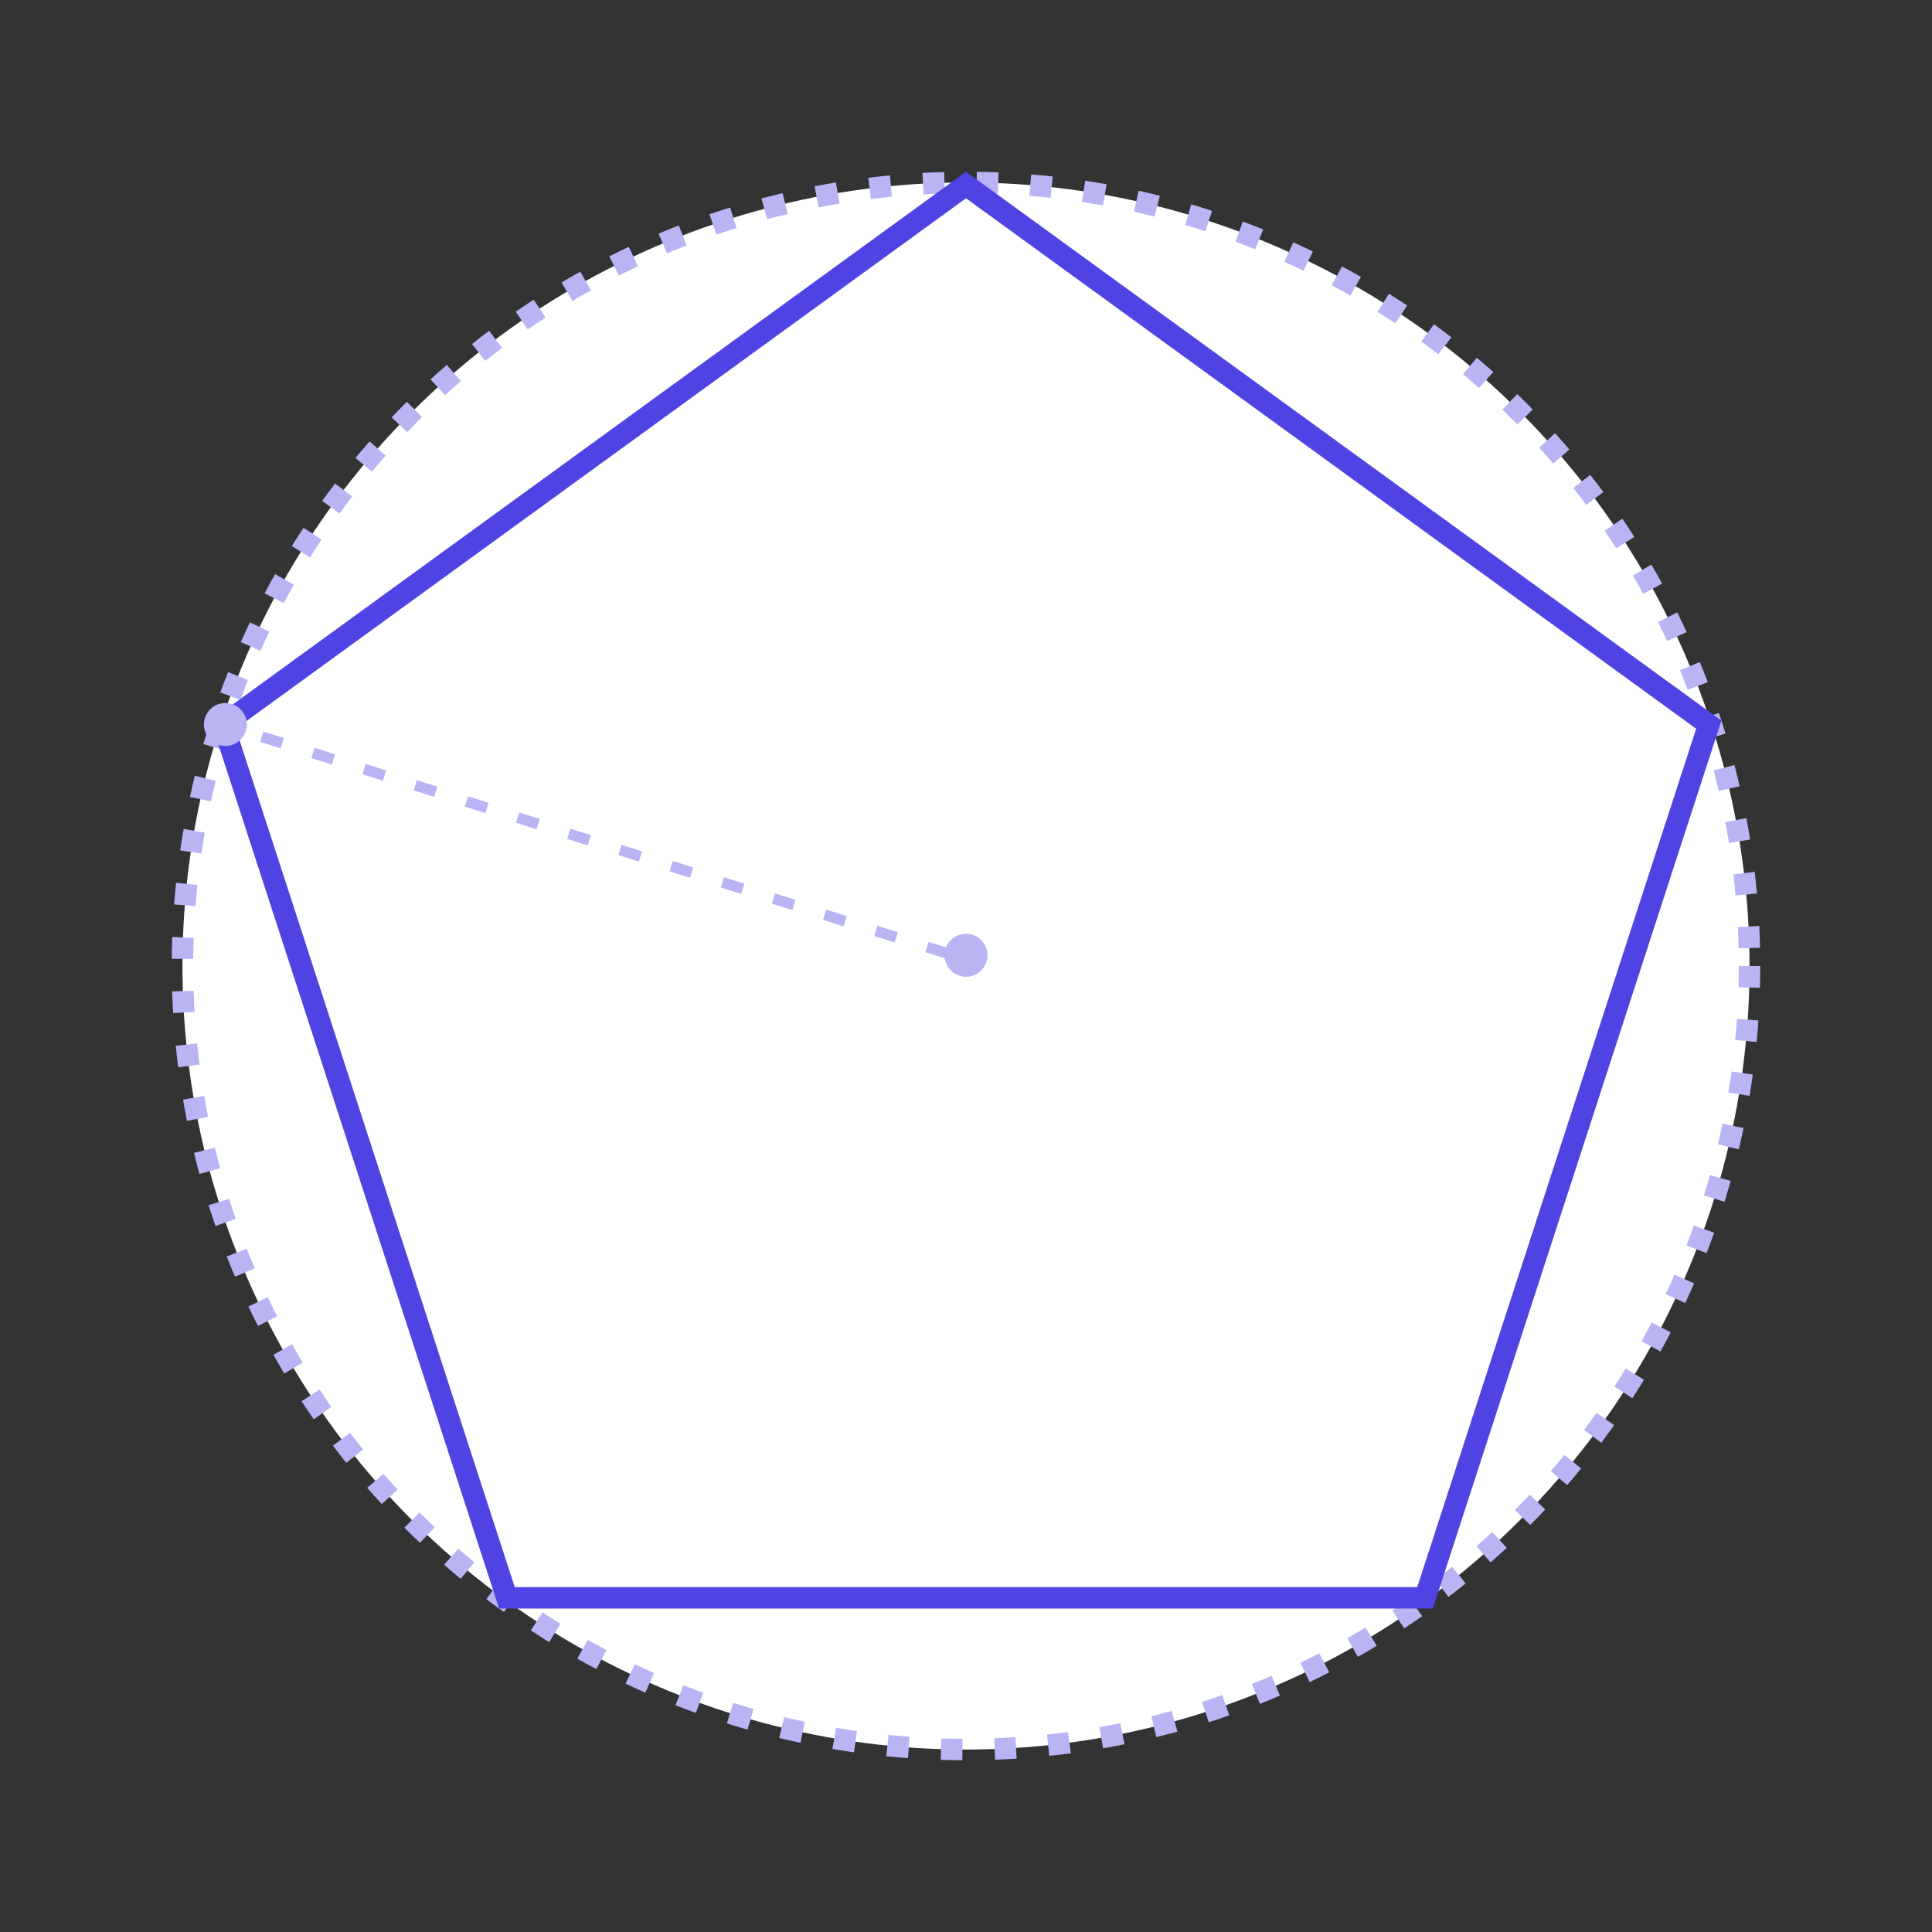 <svg width="180" height="180" fill="none" xmlns="http://www.w3.org/2000/svg"><rect width="100%" height="100%" fill="#333333" stroke="none"/><circle cx="90" cy="90" r="73" fill="#fff" stroke="#B9B4F4" stroke-width="2" stroke-dasharray="2 3"/><path d="M20.797 67.515L90 17.236l69.203 50.279-26.434 81.352H47.23L20.797 67.515z" stroke="#5043E4" stroke-width="2"/><path d="M19.622 67.133L90 89.383" stroke="#B9B4F4" stroke-dasharray="2 3"/><path d="M92 89a2 2 0 11-4 0 2 2 0 014 0zM23 67.5a2 2 0 11-4 0 2 2 0 014 0z" fill="#B9B4F4"/></svg>